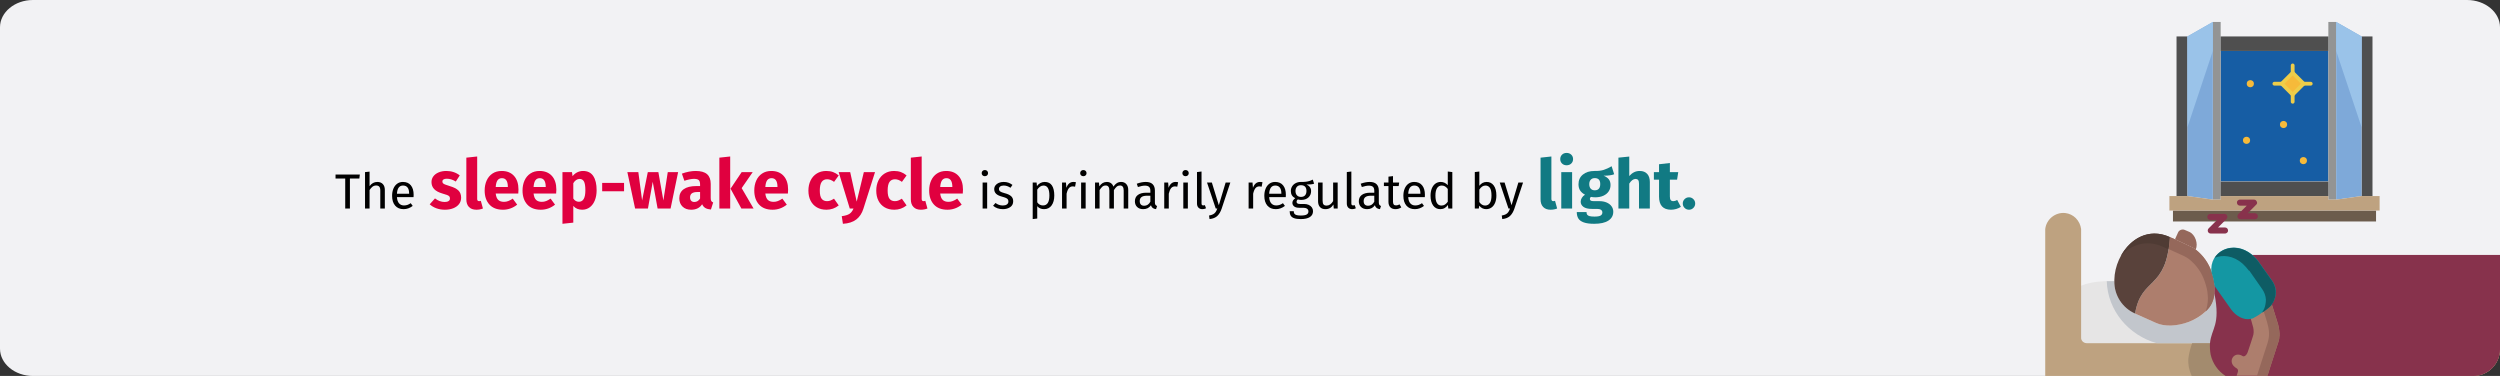 <?xml version="1.0" encoding="UTF-8"?>
<svg xmlns="http://www.w3.org/2000/svg" xmlns:xlink="http://www.w3.org/1999/xlink" width="911px" height="137px" viewBox="0 0 911 137" version="1.1">
  <rect x="0" y="0" width="911" height="137" fill="#333333" stroke="none"/>
  <title>Group 90@2x</title>
  <g id="Page-1" stroke="none" stroke-width="1" fill="none" fill-rule="evenodd">
    <g id="vorlage" transform="translate(0, -21242)">
      <g id="Group-90" transform="translate(0, 21242)">
        <g id="gut-schlafen-licht">
          <g id="Group" fill="#F2F2F4" fill-rule="nonzero">
            <g id="Mask">
              <path d="M911,9.934 L911,127.066 C911,132.53 905.6,137 899,137 L12,137 C5.4,137 0,132.53 0,127.066 L0,9.934 C0,4.47 5.4,0 12,0 L899,0 C905.6,0 911,4.47 911,9.934 Z" id="Path"></path>
            </g>
          </g>
          <g id="Group" transform="translate(745.282, 8)">
            <g id="window" transform="translate(45.247, 0)">
              <rect id="Rectangle" fill="#165DA4" fill-rule="nonzero" x="18.684" y="10.56" width="39.236" height="47.522"></rect>
              <rect id="Rectangle-2" fill="#6C5C4C" fill-rule="nonzero" x="1.3" y="68.724" width="74.004" height="3.98"></rect>
              <rect id="Rectangle-3" fill="#4F4F4F" fill-rule="nonzero" x="2.599" y="5.28" width="3.98" height="58.164"></rect>
              <rect id="Rectangle-4" fill="#4F4F4F" fill-rule="nonzero" x="70.024" y="5.28" width="3.98" height="58.164"></rect>
              <rect id="Rectangle-5" fill="#939494" fill-rule="nonzero" x="15.841" y="0" width="2.843" height="64.744"></rect>
              <polygon id="Path" fill="#7EA9D9" fill-rule="nonzero" points="15.841 64.744 6.58 63.444 6.58 5.28 15.841 0"></polygon>
              <rect id="Rectangle-6" fill="#939494" fill-rule="nonzero" x="57.92" y="0" width="2.843" height="64.744"></rect>
              <polygon id="Path-2" fill="#7EA9D9" fill-rule="nonzero" points="60.763 64.744 70.024 63.444 70.024 5.28 60.763 0"></polygon>
              <g id="Group-2" transform="translate(18.684, 5.28)" fill="#4F4F4F" fill-rule="nonzero">
                <rect id="Rectangle-7" x="0" y="52.884" width="39.236" height="5.28"></rect>
                <rect id="Rectangle-8" x="0" y="0" width="39.236" height="5.28"></rect>
              </g>
              <polygon id="Path-3" fill="#BEA280" fill-rule="nonzero" points="70.024 63.444 60.763 64.744 57.92 64.744 57.92 63.444 18.684 63.444 18.684 64.744 15.841 64.744 6.58 63.444 0 63.444 0 68.724 76.604 68.724 76.604 63.444"></polygon>
              <polygon id="Rectangle-9" stroke="#EECD49" stroke-width="1.38" fill="#F6BA3A" fill-rule="nonzero" stroke-linecap="round" points="44.923 18.521 48.903 22.502 44.923 26.482 40.942 22.502"></polygon>
              <line x1="44.923" y1="18.521" x2="44.923" y2="15.841" id="Path-4" stroke="#EECD49" stroke-width="1.38" stroke-linecap="round"></line>
              <line x1="48.822" y1="22.502" x2="51.503" y2="22.502" id="Path-5" stroke="#EECD49" stroke-width="1.38" stroke-linecap="round"></line>
              <line x1="44.923" y1="26.482" x2="44.923" y2="29.082" id="Path-6" stroke="#EECD49" stroke-width="1.38" stroke-linecap="round"></line>
              <line x1="40.942" y1="22.502" x2="38.261" y2="22.502" id="Path-7" stroke="#EECD49" stroke-width="1.38" stroke-linecap="round"></line>
              <circle id="Oval" fill="#F6BA3A" fill-rule="nonzero" cx="48.822" cy="50.528" r="1.3"></circle>
              <circle id="Oval-2" fill="#F6BA3A" fill-rule="nonzero" cx="28.107" cy="43.135" r="1.3"></circle>
              <circle id="Oval-3" fill="#F6BA3A" fill-rule="nonzero" cx="41.592" cy="37.368" r="1.3"></circle>
              <circle id="Oval-4" fill="#F6BA3A" fill-rule="nonzero" cx="29.488" cy="22.502" r="1.3"></circle>
              <polygon id="Path-8" fill="#9AC3E9" fill-rule="nonzero" points="15.841 5.28 15.841 10.56 6.58 38.343 6.58 5.28 15.841 0"></polygon>
              <polygon id="Path-9" fill="#9AC3E9" fill-rule="nonzero" points="60.763 5.28 60.763 10.56 70.024 38.343 70.024 5.28 60.763 0"></polygon>
            </g>
            <g transform="translate(0, 64.744)" fill-rule="nonzero">
              <path d="M13.079,31.356 C-12.266,75.385 80.666,73.436 65.881,34.2 C64.662,33.875 63.688,31.031 62.469,30.869 C51.096,29.326 40.211,30.463 25.183,29.732 C22.908,29.651 17.384,29.569 13.079,31.356 Z" id="Path" fill="#E6E5E5"></path>
              <path d="M165.718,52.315 L165.718,54.508 C165.718,59.87 161.331,64.256 155.97,64.256 L0,64.256 L0,10.723 C0.406,7.149 3.656,4.549 7.23,4.874 C10.317,5.199 12.673,7.636 13.079,10.723 L13.079,50.203 C12.997,51.34 13.891,52.234 15.028,52.315 C15.11,52.315 15.11,52.315 15.191,52.315 L165.718,52.315 L165.718,52.315 Z" id="Path" fill="#BEA280"></path>
              <path d="M22.421,29.732 C22.746,40.373 30.3,49.39 40.617,52.315 L60.032,52.315 L65.312,43.542 L61.657,34.2 C61.494,36.637 60.438,38.992 58.57,40.617 L58.407,40.78 C56.702,42.404 54.589,43.704 52.396,44.516 C48.172,46.141 43.542,46.385 40.373,44.923 L32.737,41.511 C28.107,39.48 25.101,34.849 25.183,29.732 L22.421,29.732 Z" id="Path" fill="#C2C6CC"></path>
              <path d="M165.718,52.315 L165.718,54.508 C165.718,59.87 161.331,64.256 155.97,64.256 L53.371,64.256 C52.884,63.2 52.559,62.144 52.315,61.007 C52.152,59.951 52.071,58.976 52.152,57.92 C52.396,55.97 52.884,54.102 53.533,52.315 L165.718,52.315 L165.718,52.315 Z" id="Path" fill="#A38B6E"></path>
              <path d="M48.416,11.941 L47.278,14.46 L52.965,17.14 C53.615,17.384 54.264,17.79 54.833,18.196 C55.808,16.084 54.671,12.754 52.559,11.779 L50.853,11.048 C49.959,10.642 48.822,11.048 48.416,11.941 Z" id="Path" fill="#95685B"></path>
              <path d="M45.41,13.647 C44.191,33.225 35.012,27.863 32.737,41.511 L40.373,44.923 C43.542,46.385 48.172,46.141 52.396,44.516 C54.671,43.623 56.783,42.323 58.57,40.617 C60.438,38.992 61.494,36.637 61.657,34.2 C61.657,34.037 61.738,33.875 61.738,33.631 L61.738,31.519 C61.576,29.813 61.251,28.188 60.682,26.564 C59.626,23.233 57.595,20.39 54.833,18.196 C54.264,17.79 53.615,17.384 52.965,17.14 L47.278,14.46 L45.41,13.647 Z" id="Path" fill="#AD7E6D"></path>
              <path d="M45.41,13.647 C34.362,8.611 25.345,19.334 25.183,29.244 L25.183,29.732 C25.101,34.849 28.107,39.48 32.737,41.511 C35.012,27.863 44.191,33.225 45.41,13.647 Z" id="Path" fill="#59423B"></path>
              <path d="M45.41,13.647 C37.693,10.154 30.869,14.378 27.538,20.552 C31.194,16.491 36.799,14.378 42.973,17.222 L44.76,18.034 L44.923,18.034 C45.166,16.572 45.329,15.11 45.41,13.647 Z" id="Path" fill="#4F3B34"></path>
              <path d="M45.41,13.647 C45.329,15.272 45.166,16.734 45.004,18.034 L50.528,20.552 C51.178,20.877 51.746,21.202 52.315,21.608 C55.077,23.802 57.108,26.645 58.164,29.975 C58.732,31.6 59.139,33.225 59.22,34.931 C59.301,35.662 59.301,36.393 59.22,37.124 C59.22,37.287 59.22,37.53 59.139,37.693 C59.057,38.749 58.814,39.805 58.407,40.78 L58.57,40.617 C60.438,38.992 61.494,36.637 61.657,34.2 C61.657,34.037 61.738,33.875 61.738,33.631 L61.738,31.519 C61.576,29.813 61.251,28.188 60.682,26.564 C59.626,23.233 57.595,20.39 54.833,18.196 C54.264,17.709 53.615,17.384 52.965,17.14 L47.278,14.46 L45.41,13.647 Z" id="Path" fill="#95685B"></path>
              <path d="M165.718,20.146 L165.718,54.508 C165.718,59.87 161.331,64.256 155.97,64.256 L65.719,64.256 C62.957,62.469 61.007,59.707 60.276,56.458 C60.032,55.077 59.951,53.696 60.032,52.315 L60.032,52.315 C60.601,46.71 63.931,45.897 61.657,34.2 C61.657,34.037 61.738,33.875 61.738,33.631 L61.738,31.519 C61.738,31.275 61.738,31.031 61.819,30.788 C62.307,26.076 62.713,22.502 67.993,20.958 L67.993,20.958 C70.43,20.309 73.03,20.065 75.548,20.146 L165.718,20.146 Z" id="Path" fill="#87324C"></path>
              <path d="M85.377,48.822 L85.377,49.553 C85.377,49.715 85.377,49.797 85.296,49.959 L85.296,50.365 C85.296,50.528 85.215,50.69 85.215,50.934 C85.134,51.096 85.052,51.34 85.052,51.584 L85.052,51.584 L84.809,52.315 L84.809,52.315 L81.965,61.088 L80.991,64.175 L69.78,64.175 L69.78,64.013 C69.943,63.444 70.755,62.063 69.78,61.494 C65.962,59.382 68.724,54.914 71.974,57.026 C72.542,57.351 73.436,56.702 73.842,55.402 L74.898,52.234 L74.898,52.234 L75.629,49.959 C76.035,48.903 76.035,47.766 75.792,46.628 L74.898,43.379 L74.898,38.018 L82.534,38.018 L84.565,44.516 L84.565,44.516 C85.052,45.897 85.296,47.36 85.377,48.822 Z" id="Path" fill="#AD7E6D"></path>
              <path d="M85.377,48.822 L85.377,49.553 C85.377,49.715 85.377,49.797 85.296,49.959 L85.296,50.365 C85.296,50.528 85.215,50.69 85.215,50.934 C85.134,51.096 85.052,51.34 85.052,51.584 L85.052,51.584 L84.809,52.315 L84.809,52.315 L81.965,61.088 L80.991,64.175 L77.173,64.175 L78.229,60.844 L80.991,52.315 L80.991,52.315 C81.884,49.472 81.64,47.441 80.828,44.598 L79.61,40.698 L80.341,40.211 L81.072,39.642 L81.478,39.317 L81.884,38.992 L82.534,38.261 L82.534,38.261 L82.534,38.099 L84.565,44.598 L84.565,44.598 C85.052,45.979 85.296,47.36 85.377,48.822 Z" id="Path" fill="#95685B"></path>
              <path d="M61.738,31.519 L67.831,40.13 C69.455,42.323 72.217,44.029 74.898,43.46 C75.304,43.379 75.71,43.298 76.035,43.054 C77.091,42.486 78.066,41.917 78.96,41.186 C80.259,40.373 81.478,39.399 82.534,38.261 L82.534,38.099 C84.484,35.581 84.565,32.169 82.696,29.569 L77.904,22.827 C77.254,21.852 76.36,20.958 75.467,20.146 C68.562,14.297 59.545,18.846 60.601,26.564 C61.169,28.188 61.494,29.813 61.738,31.519 L61.738,31.519 Z" id="Path" fill="#1497A3"></path>
              <path d="M74.329,25.832 L79.041,32.575 C79.853,33.712 80.341,35.093 80.422,36.474 C80.422,37.043 80.341,37.53 80.259,38.099 C80.097,39.236 79.61,40.292 78.96,41.186 L78.96,41.186 C79.691,40.78 80.422,40.292 81.072,39.724 C81.64,39.317 82.128,38.83 82.534,38.343 L82.534,38.343 L82.534,38.18 C82.94,37.693 83.265,37.124 83.428,36.555 C84.402,34.281 84.077,31.681 82.696,29.651 L77.904,22.908 C77.254,21.933 76.36,21.04 75.467,20.227 C70.43,15.922 64.256,17.222 61.738,21.202 C64.662,19.984 68.48,20.39 71.811,23.233 C72.705,24.045 73.517,24.939 74.248,25.914 L74.329,25.832 Z" id="Path" fill="#0E5C64"></path>
              <path d="M65.556,12.348 L60.276,12.348 C59.87,12.348 59.463,12.104 59.301,11.698 C59.139,11.292 59.22,10.804 59.545,10.479 L62.632,7.392 L60.113,7.392 C59.545,7.392 59.057,6.905 59.057,6.336 C59.057,6.336 59.057,6.255 59.057,6.255 C59.057,5.686 59.545,5.199 60.113,5.199 L65.312,5.199 C65.719,5.199 66.125,5.443 66.287,5.849 C66.45,6.255 66.368,6.742 66.043,7.067 L62.957,10.154 L65.556,10.154 C66.125,10.154 66.612,10.642 66.612,11.21 C66.693,11.779 66.206,12.266 65.637,12.348 C65.637,12.348 65.556,12.348 65.556,12.348 L65.556,12.348 Z" id="Path-10" fill="#88324C"></path>
              <path d="M76.36,7.149 L71.08,7.149 C70.674,7.149 70.268,6.905 70.105,6.499 C69.943,6.093 70.024,5.605 70.349,5.28 L73.436,2.193 L70.918,2.193 C70.349,2.193 69.861,1.706 69.861,1.137 C69.78,0.569 70.268,0.081 70.836,0 C70.836,0 70.918,0 70.918,0 L76.116,0 C76.604,0 76.929,0.325 77.091,0.731 C77.335,1.137 77.173,1.625 76.848,1.868 L73.761,4.955 L76.36,4.955 C77.01,4.955 77.497,5.443 77.497,6.093 C77.497,6.093 77.497,6.093 77.497,6.093 C77.497,6.661 77.01,7.149 76.441,7.149 C76.441,7.149 76.36,7.149 76.36,7.149 Z" id="Path-11" fill="#88324C"></path>
            </g>
          </g>
        </g>
        <g id="The-sleep-wake-cycle" transform="translate(122.27, 55.725)" fill-rule="nonzero">
          <polygon id="Path" fill="#000000" points="8.856 7.873 8.676 9.331 5.238 9.331 5.238 20.275 3.528 20.275 3.528 9.331 0 9.331 0 7.873"></polygon>
          <path d="M15.21,10.573 C16.074,10.573 16.749,10.831 17.235,11.347 C17.721,11.863 17.964,12.571 17.964,13.471 L17.964,20.275 L16.308,20.275 L16.308,13.705 C16.308,13.033 16.179,12.559 15.921,12.283 C15.663,12.007 15.288,11.869 14.796,11.869 C14.304,11.869 13.866,12.013 13.482,12.301 C13.098,12.589 12.738,12.997 12.402,13.525 L12.402,20.275 L10.746,20.275 L10.746,6.991 L12.402,6.811 L12.402,12.103 C13.146,11.083 14.082,10.573 15.21,10.573 Z" id="Path" fill="#000000"></path>
          <path d="M28.458,15.253 C28.458,15.529 28.446,15.811 28.422,16.099 L22.374,16.099 C22.446,17.143 22.71,17.911 23.166,18.403 C23.622,18.895 24.21,19.141 24.93,19.141 C25.386,19.141 25.806,19.075 26.19,18.943 C26.574,18.811 26.976,18.601 27.396,18.313 L28.116,19.303 C27.108,20.095 26.004,20.491 24.804,20.491 C23.484,20.491 22.455,20.059 21.717,19.195 C20.979,18.331 20.61,17.143 20.61,15.631 C20.61,14.647 20.769,13.774 21.087,13.012 C21.405,12.25 21.861,11.653 22.455,11.221 C23.049,10.789 23.748,10.573 24.552,10.573 C25.812,10.573 26.778,10.987 27.45,11.815 C28.122,12.643 28.458,13.789 28.458,15.253 Z M26.82,14.767 C26.82,13.831 26.634,13.117 26.262,12.625 C25.89,12.133 25.332,11.887 24.588,11.887 C23.232,11.887 22.494,12.883 22.374,14.875 L26.82,14.875 L26.82,14.767 Z" id="Shape" fill="#000000"></path>
          <path d="M40.389,6.575 C41.339,6.575 42.231,6.717 43.064,7 C43.897,7.283 44.631,7.683 45.264,8.2 L43.814,10.425 C42.731,9.742 41.639,9.4 40.539,9.4 C40.022,9.4 39.627,9.488 39.352,9.662 C39.077,9.838 38.939,10.083 38.939,10.4 C38.939,10.65 39.002,10.854 39.127,11.012 C39.252,11.171 39.506,11.333 39.889,11.5 C40.272,11.667 40.864,11.867 41.664,12.1 C43.047,12.5 44.077,13.021 44.752,13.662 C45.426,14.304 45.764,15.192 45.764,16.325 C45.764,17.225 45.506,18.004 44.989,18.663 C44.472,19.321 43.764,19.825 42.864,20.175 C41.964,20.525 40.964,20.7 39.864,20.7 C38.747,20.7 37.71,20.525 36.752,20.175 C35.793,19.825 34.981,19.342 34.314,18.725 L36.239,16.575 C37.356,17.442 38.531,17.875 39.764,17.875 C40.364,17.875 40.835,17.767 41.176,17.55 C41.518,17.333 41.689,17.025 41.689,16.625 C41.689,16.308 41.622,16.058 41.489,15.875 C41.356,15.692 41.097,15.521 40.714,15.363 C40.331,15.204 39.722,15.008 38.889,14.775 C37.572,14.392 36.589,13.858 35.939,13.175 C35.289,12.492 34.964,11.642 34.964,10.625 C34.964,9.858 35.185,9.171 35.627,8.562 C36.068,7.954 36.702,7.471 37.526,7.112 C38.352,6.754 39.306,6.575 40.389,6.575 Z" id="Path" fill="#E0003F"></path>
          <path d="M51.314,20.7 C50.164,20.7 49.268,20.371 48.627,19.712 C47.985,19.054 47.664,18.117 47.664,16.9 L47.664,1.725 L51.614,1.3 L51.614,16.75 C51.614,17.3 51.839,17.575 52.289,17.575 C52.522,17.575 52.739,17.533 52.939,17.45 L53.714,20.25 C52.997,20.55 52.197,20.7 51.314,20.7 Z" id="Path" fill="#E0003F"></path>
          <path d="M66.664,13.375 C66.664,13.925 66.639,14.4 66.589,14.8 L58.364,14.8 C58.497,15.917 58.814,16.7 59.314,17.15 C59.814,17.6 60.506,17.825 61.389,17.825 C61.922,17.825 62.439,17.729 62.939,17.538 C63.439,17.346 63.981,17.05 64.564,16.65 L66.189,18.85 C64.639,20.083 62.914,20.7 61.014,20.7 C58.864,20.7 57.214,20.067 56.064,18.8 C54.914,17.533 54.339,15.833 54.339,13.7 C54.339,12.35 54.581,11.137 55.064,10.062 C55.547,8.988 56.256,8.137 57.189,7.513 C58.122,6.888 59.239,6.575 60.539,6.575 C62.456,6.575 63.956,7.175 65.039,8.375 C66.122,9.575 66.664,11.242 66.664,13.375 Z M62.789,12.25 C62.756,10.217 62.039,9.2 60.639,9.2 C59.956,9.2 59.426,9.45 59.051,9.95 C58.676,10.45 58.447,11.275 58.364,12.425 L62.789,12.425 L62.789,12.25 Z" id="Shape" fill="#E0003F"></path>
          <path d="M80.464,13.375 C80.464,13.925 80.439,14.4 80.389,14.8 L72.164,14.8 C72.297,15.917 72.614,16.7 73.114,17.15 C73.614,17.6 74.306,17.825 75.189,17.825 C75.722,17.825 76.239,17.729 76.739,17.538 C77.239,17.346 77.781,17.05 78.364,16.65 L79.989,18.85 C78.439,20.083 76.714,20.7 74.814,20.7 C72.664,20.7 71.014,20.067 69.864,18.8 C68.714,17.533 68.139,15.833 68.139,13.7 C68.139,12.35 68.381,11.137 68.864,10.062 C69.347,8.988 70.056,8.137 70.989,7.513 C71.922,6.888 73.039,6.575 74.339,6.575 C76.256,6.575 77.756,7.175 78.839,8.375 C79.922,9.575 80.464,11.242 80.464,13.375 Z M76.589,12.25 C76.556,10.217 75.839,9.2 74.439,9.2 C73.756,9.2 73.227,9.45 72.852,9.95 C72.477,10.45 72.247,11.275 72.164,12.425 L76.589,12.425 L76.589,12.25 Z" id="Shape" fill="#E0003F"></path>
          <path d="M90.189,6.575 C91.856,6.575 93.097,7.192 93.914,8.425 C94.731,9.658 95.139,11.383 95.139,13.6 C95.139,14.967 94.927,16.188 94.501,17.262 C94.076,18.337 93.464,19.179 92.664,19.788 C91.864,20.396 90.931,20.7 89.864,20.7 C88.531,20.7 87.456,20.242 86.639,19.325 L86.639,25.4 L82.689,25.825 L82.689,7 L86.164,7 L86.364,8.475 C86.881,7.825 87.472,7.346 88.139,7.037 C88.806,6.729 89.489,6.575 90.189,6.575 Z M88.664,17.8 C90.247,17.8 91.039,16.417 91.039,13.65 C91.039,12.083 90.864,10.996 90.514,10.387 C90.164,9.779 89.639,9.475 88.939,9.475 C88.489,9.475 88.068,9.608 87.677,9.875 C87.285,10.142 86.939,10.525 86.639,11.025 L86.639,16.625 C87.172,17.408 87.847,17.8 88.664,17.8 Z" id="Shape" fill="#E0003F"></path>
          <polygon id="Path" fill="#E0003F" points="97.164 13.975 97.164 10.925 105.139 10.925 105.139 13.975"></polygon>
          <polygon id="Path" fill="#E0003F" points="124.839 7 122.089 20.275 117.364 20.275 115.589 10.525 113.839 20.275 109.164 20.275 106.339 7 110.339 7 111.714 17.325 113.789 7 117.639 7 119.464 17.325 121.064 7"></polygon>
          <path d="M136.714,16.425 C136.714,16.925 136.785,17.292 136.927,17.525 C137.068,17.758 137.297,17.933 137.614,18.05 L136.789,20.625 C135.972,20.558 135.306,20.379 134.789,20.087 C134.272,19.796 133.872,19.333 133.589,18.7 C132.722,20.033 131.389,20.7 129.589,20.7 C128.272,20.7 127.222,20.317 126.439,19.55 C125.656,18.783 125.264,17.783 125.264,16.55 C125.264,15.1 125.797,13.992 126.864,13.225 C127.931,12.458 129.472,12.075 131.489,12.075 L132.839,12.075 L132.839,11.5 C132.839,10.717 132.672,10.179 132.339,9.887 C132.006,9.596 131.422,9.45 130.589,9.45 C130.156,9.45 129.631,9.512 129.014,9.637 C128.397,9.762 127.764,9.933 127.114,10.15 L126.214,7.55 C127.047,7.233 127.901,6.992 128.776,6.825 C129.651,6.658 130.464,6.575 131.214,6.575 C133.114,6.575 134.506,6.967 135.389,7.75 C136.272,8.533 136.714,9.708 136.714,11.275 L136.714,16.425 Z M130.739,17.875 C131.639,17.875 132.339,17.45 132.839,16.6 L132.839,14.25 L131.864,14.25 C130.964,14.25 130.293,14.408 129.851,14.725 C129.41,15.042 129.189,15.533 129.189,16.2 C129.189,16.733 129.327,17.146 129.601,17.438 C129.876,17.729 130.256,17.875 130.739,17.875 Z" id="Shape" fill="#E0003F"></path>
          <path d="M143.814,1.3 L143.814,20.275 L139.864,20.275 L139.864,1.725 L143.814,1.3 Z M152.014,7 L147.989,12.825 L152.339,20.275 L147.889,20.275 L143.939,13.025 L147.989,7 L152.014,7 Z" id="Shape" fill="#E0003F"></path>
          <path d="M164.914,13.375 C164.914,13.925 164.889,14.4 164.839,14.8 L156.614,14.8 C156.747,15.917 157.064,16.7 157.564,17.15 C158.064,17.6 158.756,17.825 159.639,17.825 C160.172,17.825 160.689,17.729 161.189,17.538 C161.689,17.346 162.231,17.05 162.814,16.65 L164.439,18.85 C162.889,20.083 161.164,20.7 159.264,20.7 C157.114,20.7 155.464,20.067 154.314,18.8 C153.164,17.533 152.589,15.833 152.589,13.7 C152.589,12.35 152.831,11.137 153.314,10.062 C153.797,8.988 154.506,8.137 155.439,7.513 C156.372,6.888 157.489,6.575 158.789,6.575 C160.706,6.575 162.206,7.175 163.289,8.375 C164.372,9.575 164.914,11.242 164.914,13.375 Z M161.039,12.25 C161.006,10.217 160.289,9.2 158.889,9.2 C158.206,9.2 157.677,9.45 157.302,9.95 C156.927,10.45 156.697,11.275 156.614,12.425 L161.039,12.425 L161.039,12.25 Z" id="Shape" fill="#E0003F"></path>
          <path d="M178.814,6.575 C179.731,6.575 180.556,6.708 181.289,6.975 C182.022,7.242 182.714,7.65 183.364,8.2 L181.664,10.55 C180.831,9.917 179.989,9.6 179.139,9.6 C178.256,9.6 177.589,9.925 177.139,10.575 C176.689,11.225 176.464,12.275 176.464,13.725 C176.464,15.125 176.689,16.117 177.139,16.7 C177.589,17.283 178.239,17.575 179.089,17.575 C179.539,17.575 179.947,17.504 180.314,17.363 C180.681,17.221 181.122,16.992 181.639,16.675 L183.364,19.125 C182.047,20.175 180.556,20.7 178.889,20.7 C177.539,20.7 176.372,20.413 175.389,19.837 C174.406,19.262 173.647,18.454 173.114,17.413 C172.581,16.371 172.314,15.15 172.314,13.75 C172.314,12.35 172.581,11.108 173.114,10.025 C173.647,8.942 174.406,8.096 175.389,7.487 C176.372,6.879 177.514,6.575 178.814,6.575 Z" id="Path" fill="#E0003F"></path>
          <path d="M192.364,20.3 C191.831,22.017 190.96,23.337 189.751,24.262 C188.543,25.188 186.922,25.708 184.889,25.825 L184.464,23.05 C185.731,22.883 186.668,22.6 187.276,22.2 C187.885,21.8 188.372,21.158 188.739,20.275 L187.389,20.275 L183.339,7 L187.539,7 L189.914,17.75 L192.514,7 L196.589,7 L192.364,20.3 Z" id="Path" fill="#E0003F"></path>
          <path d="M203.539,6.575 C204.456,6.575 205.281,6.708 206.014,6.975 C206.747,7.242 207.439,7.65 208.089,8.2 L206.389,10.55 C205.556,9.917 204.714,9.6 203.864,9.6 C202.981,9.6 202.314,9.925 201.864,10.575 C201.414,11.225 201.189,12.275 201.189,13.725 C201.189,15.125 201.414,16.117 201.864,16.7 C202.314,17.283 202.964,17.575 203.814,17.575 C204.264,17.575 204.672,17.504 205.039,17.363 C205.406,17.221 205.847,16.992 206.364,16.675 L208.089,19.125 C206.772,20.175 205.281,20.7 203.614,20.7 C202.264,20.7 201.097,20.413 200.114,19.837 C199.131,19.262 198.372,18.454 197.839,17.413 C197.306,16.371 197.039,15.15 197.039,13.75 C197.039,12.35 197.306,11.108 197.839,10.025 C198.372,8.942 199.131,8.096 200.114,7.487 C201.097,6.879 202.239,6.575 203.539,6.575 Z" id="Path" fill="#E0003F"></path>
          <path d="M213.289,20.7 C212.139,20.7 211.243,20.371 210.601,19.712 C209.96,19.054 209.639,18.117 209.639,16.9 L209.639,1.725 L213.589,1.3 L213.589,16.75 C213.589,17.3 213.814,17.575 214.264,17.575 C214.497,17.575 214.714,17.533 214.914,17.45 L215.689,20.25 C214.972,20.55 214.172,20.7 213.289,20.7 Z" id="Path" fill="#E0003F"></path>
          <path d="M228.639,13.375 C228.639,13.925 228.614,14.4 228.564,14.8 L220.339,14.8 C220.472,15.917 220.789,16.7 221.289,17.15 C221.789,17.6 222.481,17.825 223.364,17.825 C223.897,17.825 224.414,17.729 224.914,17.538 C225.414,17.346 225.956,17.05 226.539,16.65 L228.164,18.85 C226.614,20.083 224.889,20.7 222.989,20.7 C220.839,20.7 219.189,20.067 218.039,18.8 C216.889,17.533 216.314,15.833 216.314,13.7 C216.314,12.35 216.556,11.137 217.039,10.062 C217.522,8.988 218.231,8.137 219.164,7.513 C220.097,6.888 221.214,6.575 222.514,6.575 C224.431,6.575 225.931,7.175 227.014,8.375 C228.097,9.575 228.639,11.242 228.639,13.375 Z M224.764,12.25 C224.731,10.217 224.014,9.2 222.614,9.2 C221.931,9.2 221.401,9.45 221.026,9.95 C220.651,10.45 220.422,11.275 220.339,12.425 L224.764,12.425 L224.764,12.25 Z" id="Shape" fill="#E0003F"></path>
          <path d="M237.45,10.789 L237.45,20.275 L235.794,20.275 L235.794,10.789 L237.45,10.789 Z M236.604,6.235 C236.952,6.235 237.234,6.343 237.45,6.559 C237.666,6.775 237.774,7.045 237.774,7.369 C237.774,7.693 237.666,7.96 237.45,8.17 C237.234,8.38 236.952,8.485 236.604,8.485 C236.268,8.485 235.992,8.38 235.776,8.17 C235.56,7.96 235.452,7.693 235.452,7.369 C235.452,7.045 235.56,6.775 235.776,6.559 C235.992,6.343 236.268,6.235 236.604,6.235 Z" id="Shape" fill="#000000"></path>
          <path d="M243.444,10.573 C244.092,10.573 244.674,10.663 245.19,10.843 C245.706,11.023 246.198,11.293 246.666,11.653 L245.964,12.697 C245.532,12.421 245.121,12.217 244.731,12.085 C244.341,11.953 243.93,11.887 243.498,11.887 C242.958,11.887 242.532,11.998 242.22,12.22 C241.908,12.442 241.752,12.745 241.752,13.129 C241.752,13.513 241.899,13.813 242.193,14.029 C242.487,14.245 243.018,14.455 243.786,14.659 C244.842,14.923 245.631,15.283 246.153,15.739 C246.675,16.195 246.936,16.819 246.936,17.611 C246.936,18.547 246.573,19.261 245.847,19.753 C245.121,20.245 244.236,20.491 243.192,20.491 C241.752,20.491 240.558,20.077 239.61,19.249 L240.492,18.241 C241.296,18.853 242.184,19.159 243.156,19.159 C243.78,19.159 244.275,19.03 244.641,18.772 C245.007,18.514 245.19,18.163 245.19,17.719 C245.19,17.395 245.124,17.134 244.992,16.936 C244.86,16.738 244.632,16.564 244.308,16.414 C243.984,16.264 243.51,16.105 242.886,15.937 C241.878,15.673 241.149,15.319 240.699,14.875 C240.249,14.431 240.024,13.867 240.024,13.183 C240.024,12.691 240.171,12.244 240.465,11.842 C240.759,11.44 241.167,11.128 241.689,10.906 C242.211,10.684 242.796,10.573 243.444,10.573 Z" id="Path" fill="#000000"></path>
          <path d="M258.402,10.573 C259.614,10.573 260.502,11.005 261.066,11.869 C261.63,12.733 261.912,13.951 261.912,15.523 C261.912,17.011 261.588,18.211 260.94,19.123 C260.292,20.035 259.374,20.491 258.186,20.491 C257.13,20.491 256.302,20.131 255.702,19.411 L255.702,23.911 L254.046,24.109 L254.046,10.789 L255.468,10.789 L255.594,12.067 C255.942,11.587 256.362,11.218 256.854,10.96 C257.346,10.702 257.862,10.573 258.402,10.573 Z M257.79,19.141 C259.35,19.141 260.13,17.935 260.13,15.523 C260.13,13.099 259.416,11.887 257.988,11.887 C257.52,11.887 257.094,12.025 256.71,12.301 C256.326,12.577 255.99,12.931 255.702,13.363 L255.702,17.989 C255.942,18.361 256.242,18.646 256.602,18.844 C256.962,19.042 257.358,19.141 257.79,19.141 Z" id="Shape" fill="#000000"></path>
          <path d="M268.86,10.573 C269.196,10.573 269.508,10.609 269.796,10.681 L269.49,12.301 C269.202,12.229 268.926,12.193 268.662,12.193 C268.074,12.193 267.6,12.409 267.24,12.841 C266.88,13.273 266.598,13.945 266.394,14.857 L266.394,20.275 L264.738,20.275 L264.738,10.789 L266.16,10.789 L266.322,12.715 C266.574,12.007 266.916,11.473 267.348,11.113 C267.78,10.753 268.284,10.573 268.86,10.573 Z" id="Path" fill="#000000"></path>
          <path d="M273.342,10.789 L273.342,20.275 L271.686,20.275 L271.686,10.789 L273.342,10.789 Z M272.496,6.235 C272.844,6.235 273.126,6.343 273.342,6.559 C273.558,6.775 273.666,7.045 273.666,7.369 C273.666,7.693 273.558,7.96 273.342,8.17 C273.126,8.38 272.844,8.485 272.496,8.485 C272.16,8.485 271.884,8.38 271.668,8.17 C271.452,7.96 271.344,7.693 271.344,7.369 C271.344,7.045 271.452,6.775 271.668,6.559 C271.884,6.343 272.16,6.235 272.496,6.235 Z" id="Shape" fill="#000000"></path>
          <path d="M286.284,10.573 C287.064,10.573 287.688,10.834 288.156,11.356 C288.624,11.878 288.858,12.583 288.858,13.471 L288.858,20.275 L287.202,20.275 L287.202,13.705 C287.202,12.481 286.758,11.869 285.87,11.869 C285.402,11.869 285.006,12.004 284.682,12.274 C284.358,12.544 284.01,12.967 283.638,13.543 L283.638,20.275 L281.982,20.275 L281.982,13.705 C281.982,12.481 281.538,11.869 280.65,11.869 C280.17,11.869 279.768,12.007 279.444,12.283 C279.12,12.559 278.778,12.979 278.418,13.543 L278.418,20.275 L276.762,20.275 L276.762,10.789 L278.184,10.789 L278.328,12.175 C279.036,11.107 279.948,10.573 281.064,10.573 C281.652,10.573 282.153,10.723 282.567,11.023 C282.981,11.323 283.278,11.743 283.458,12.283 C283.83,11.731 284.241,11.308 284.691,11.014 C285.141,10.72 285.672,10.573 286.284,10.573 Z" id="Path" fill="#000000"></path>
          <path d="M298.578,18.061 C298.578,18.445 298.644,18.73 298.776,18.916 C298.908,19.102 299.106,19.243 299.37,19.339 L298.992,20.491 C298.5,20.431 298.104,20.293 297.804,20.077 C297.504,19.861 297.282,19.525 297.138,19.069 C296.502,20.017 295.56,20.491 294.312,20.491 C293.376,20.491 292.638,20.227 292.098,19.699 C291.558,19.171 291.288,18.481 291.288,17.629 C291.288,16.621 291.651,15.847 292.377,15.307 C293.103,14.767 294.132,14.497 295.464,14.497 L296.922,14.497 L296.922,13.795 C296.922,13.123 296.76,12.643 296.436,12.355 C296.112,12.067 295.614,11.923 294.942,11.923 C294.246,11.923 293.394,12.091 292.386,12.427 L291.972,11.221 C293.148,10.789 294.24,10.573 295.248,10.573 C296.364,10.573 297.198,10.846 297.75,11.392 C298.302,11.938 298.578,12.715 298.578,13.723 L298.578,18.061 Z M294.69,19.249 C295.638,19.249 296.382,18.757 296.922,17.773 L296.922,15.595 L295.68,15.595 C293.928,15.595 293.052,16.243 293.052,17.539 C293.052,18.103 293.19,18.529 293.466,18.817 C293.742,19.105 294.15,19.249 294.69,19.249 Z" id="Shape" fill="#000000"></path>
          <path d="M306.102,10.573 C306.438,10.573 306.75,10.609 307.038,10.681 L306.732,12.301 C306.444,12.229 306.168,12.193 305.904,12.193 C305.316,12.193 304.842,12.409 304.482,12.841 C304.122,13.273 303.84,13.945 303.636,14.857 L303.636,20.275 L301.98,20.275 L301.98,10.789 L303.402,10.789 L303.564,12.715 C303.816,12.007 304.158,11.473 304.59,11.113 C305.022,10.753 305.526,10.573 306.102,10.573 Z" id="Path" fill="#000000"></path>
          <path d="M310.584,10.789 L310.584,20.275 L308.928,20.275 L308.928,10.789 L310.584,10.789 Z M309.738,6.235 C310.086,6.235 310.368,6.343 310.584,6.559 C310.8,6.775 310.908,7.045 310.908,7.369 C310.908,7.693 310.8,7.96 310.584,8.17 C310.368,8.38 310.086,8.485 309.738,8.485 C309.402,8.485 309.126,8.38 308.91,8.17 C308.694,7.96 308.586,7.693 308.586,7.369 C308.586,7.045 308.694,6.775 308.91,6.559 C309.126,6.343 309.402,6.235 309.738,6.235 Z" id="Shape" fill="#000000"></path>
          <path d="M315.894,20.491 C315.282,20.491 314.799,20.308 314.445,19.942 C314.091,19.576 313.914,19.063 313.914,18.403 L313.914,6.973 L315.57,6.775 L315.57,18.367 C315.57,18.631 315.615,18.823 315.705,18.943 C315.795,19.063 315.948,19.123 316.164,19.123 C316.392,19.123 316.596,19.087 316.776,19.015 L317.208,20.167 C316.812,20.383 316.374,20.491 315.894,20.491 Z" id="Path" fill="#000000"></path>
          <path d="M322.896,20.329 C322.524,21.433 322.005,22.306 321.339,22.948 C320.673,23.59 319.722,23.977 318.486,24.109 L318.306,22.813 C318.93,22.705 319.428,22.549 319.8,22.345 C320.172,22.141 320.469,21.88 320.691,21.562 C320.913,21.244 321.12,20.815 321.312,20.275 L320.754,20.275 L317.568,10.789 L319.332,10.789 L321.87,19.069 L324.354,10.789 L326.064,10.789 L322.896,20.329 Z" id="Path" fill="#000000"></path>
          <path d="M336.846,10.573 C337.182,10.573 337.494,10.609 337.782,10.681 L337.476,12.301 C337.188,12.229 336.912,12.193 336.648,12.193 C336.06,12.193 335.586,12.409 335.226,12.841 C334.866,13.273 334.584,13.945 334.38,14.857 L334.38,20.275 L332.724,20.275 L332.724,10.789 L334.146,10.789 L334.308,12.715 C334.56,12.007 334.902,11.473 335.334,11.113 C335.766,10.753 336.27,10.573 336.846,10.573 Z" id="Path" fill="#000000"></path>
          <path d="M346.296,15.253 C346.296,15.529 346.284,15.811 346.26,16.099 L340.212,16.099 C340.284,17.143 340.548,17.911 341.004,18.403 C341.46,18.895 342.048,19.141 342.768,19.141 C343.224,19.141 343.644,19.075 344.028,18.943 C344.412,18.811 344.814,18.601 345.234,18.313 L345.954,19.303 C344.946,20.095 343.842,20.491 342.642,20.491 C341.322,20.491 340.293,20.059 339.555,19.195 C338.817,18.331 338.448,17.143 338.448,15.631 C338.448,14.647 338.607,13.774 338.925,13.012 C339.243,12.25 339.699,11.653 340.293,11.221 C340.887,10.789 341.586,10.573 342.39,10.573 C343.65,10.573 344.616,10.987 345.288,11.815 C345.96,12.643 346.296,13.789 346.296,15.253 Z M344.658,14.767 C344.658,13.831 344.472,13.117 344.1,12.625 C343.728,12.133 343.17,11.887 342.426,11.887 C341.07,11.887 340.332,12.883 340.212,14.875 L344.658,14.875 L344.658,14.767 Z" id="Shape" fill="#000000"></path>
          <path d="M356.592,11.221 C356.232,11.341 355.836,11.419 355.404,11.455 C354.972,11.491 354.444,11.509 353.82,11.509 C354.936,12.013 355.494,12.811 355.494,13.903 C355.494,14.851 355.17,15.625 354.522,16.225 C353.874,16.825 352.992,17.125 351.876,17.125 C351.444,17.125 351.042,17.065 350.67,16.945 C350.526,17.041 350.412,17.17 350.328,17.332 C350.244,17.494 350.202,17.659 350.202,17.827 C350.202,18.343 350.616,18.601 351.444,18.601 L352.956,18.601 C353.592,18.601 354.156,18.715 354.648,18.943 C355.14,19.171 355.521,19.483 355.791,19.879 C356.061,20.275 356.196,20.725 356.196,21.229 C356.196,22.153 355.818,22.864 355.062,23.362 C354.306,23.86 353.202,24.109 351.75,24.109 C350.73,24.109 349.923,24.004 349.329,23.794 C348.735,23.584 348.312,23.269 348.06,22.849 C347.808,22.429 347.682,21.889 347.682,21.229 L349.176,21.229 C349.176,21.613 349.248,21.916 349.392,22.138 C349.536,22.36 349.794,22.528 350.166,22.642 C350.538,22.756 351.066,22.813 351.75,22.813 C352.746,22.813 353.457,22.69 353.883,22.444 C354.309,22.198 354.522,21.829 354.522,21.337 C354.522,20.893 354.354,20.557 354.018,20.329 C353.682,20.101 353.214,19.987 352.614,19.987 L351.12,19.987 C350.316,19.987 349.707,19.816 349.293,19.474 C348.879,19.132 348.672,18.703 348.672,18.187 C348.672,17.875 348.762,17.575 348.942,17.287 C349.122,16.999 349.38,16.741 349.716,16.513 C349.164,16.225 348.759,15.868 348.501,15.442 C348.243,15.016 348.114,14.497 348.114,13.885 C348.114,13.249 348.273,12.679 348.591,12.175 C348.909,11.671 349.347,11.278 349.905,10.996 C350.463,10.714 351.084,10.573 351.768,10.573 C352.512,10.585 353.136,10.558 353.64,10.492 C354.144,10.426 354.561,10.336 354.891,10.222 C355.221,10.108 355.626,9.943 356.106,9.727 L356.592,11.221 Z M351.768,11.761 C351.144,11.761 350.661,11.956 350.319,12.346 C349.977,12.736 349.806,13.249 349.806,13.885 C349.806,14.533 349.98,15.052 350.328,15.442 C350.676,15.832 351.168,16.027 351.804,16.027 C352.452,16.027 352.947,15.838 353.289,15.46 C353.631,15.082 353.802,14.551 353.802,13.867 C353.802,12.463 353.124,11.761 351.768,11.761 Z" id="Shape" fill="#000000"></path>
          <path d="M365.178,20.275 L363.756,20.275 L363.63,18.799 C363.27,19.387 362.856,19.816 362.388,20.086 C361.92,20.356 361.35,20.491 360.678,20.491 C359.85,20.491 359.202,20.239 358.734,19.735 C358.266,19.231 358.032,18.517 358.032,17.593 L358.032,10.789 L359.688,10.789 L359.688,17.413 C359.688,18.061 359.802,18.52 360.03,18.79 C360.258,19.06 360.63,19.195 361.146,19.195 C362.07,19.195 362.862,18.649 363.522,17.557 L363.522,10.789 L365.178,10.789 L365.178,20.275 Z" id="Path" fill="#000000"></path>
          <path d="M370.488,20.491 C369.876,20.491 369.393,20.308 369.039,19.942 C368.685,19.576 368.508,19.063 368.508,18.403 L368.508,6.973 L370.164,6.775 L370.164,18.367 C370.164,18.631 370.209,18.823 370.299,18.943 C370.389,19.063 370.542,19.123 370.758,19.123 C370.986,19.123 371.19,19.087 371.37,19.015 L371.802,20.167 C371.406,20.383 370.968,20.491 370.488,20.491 Z" id="Path" fill="#000000"></path>
          <path d="M380.172,18.061 C380.172,18.445 380.238,18.73 380.37,18.916 C380.502,19.102 380.7,19.243 380.964,19.339 L380.586,20.491 C380.094,20.431 379.698,20.293 379.398,20.077 C379.098,19.861 378.876,19.525 378.732,19.069 C378.096,20.017 377.154,20.491 375.906,20.491 C374.97,20.491 374.232,20.227 373.692,19.699 C373.152,19.171 372.882,18.481 372.882,17.629 C372.882,16.621 373.245,15.847 373.971,15.307 C374.697,14.767 375.726,14.497 377.058,14.497 L378.516,14.497 L378.516,13.795 C378.516,13.123 378.354,12.643 378.03,12.355 C377.706,12.067 377.208,11.923 376.536,11.923 C375.84,11.923 374.988,12.091 373.98,12.427 L373.566,11.221 C374.742,10.789 375.834,10.573 376.842,10.573 C377.958,10.573 378.792,10.846 379.344,11.392 C379.896,11.938 380.172,12.715 380.172,13.723 L380.172,18.061 Z M376.284,19.249 C377.232,19.249 377.976,18.757 378.516,17.773 L378.516,15.595 L377.274,15.595 C375.522,15.595 374.646,16.243 374.646,17.539 C374.646,18.103 374.784,18.529 375.06,18.817 C375.336,19.105 375.744,19.249 376.284,19.249 Z" id="Shape" fill="#000000"></path>
          <path d="M388.362,19.843 C387.738,20.275 387.03,20.491 386.238,20.491 C385.434,20.491 384.807,20.26 384.357,19.798 C383.907,19.336 383.682,18.667 383.682,17.791 L383.682,12.067 L382.026,12.067 L382.026,10.789 L383.682,10.789 L383.682,8.647 L385.338,8.449 L385.338,10.789 L387.588,10.789 L387.408,12.067 L385.338,12.067 L385.338,17.719 C385.338,18.211 385.425,18.568 385.599,18.79 C385.773,19.012 386.064,19.123 386.472,19.123 C386.844,19.123 387.264,18.997 387.732,18.745 L388.362,19.843 Z" id="Path" fill="#000000"></path>
          <path d="M396.966,15.253 C396.966,15.529 396.954,15.811 396.93,16.099 L390.882,16.099 C390.954,17.143 391.218,17.911 391.674,18.403 C392.13,18.895 392.718,19.141 393.438,19.141 C393.894,19.141 394.314,19.075 394.698,18.943 C395.082,18.811 395.484,18.601 395.904,18.313 L396.624,19.303 C395.616,20.095 394.512,20.491 393.312,20.491 C391.992,20.491 390.963,20.059 390.225,19.195 C389.487,18.331 389.118,17.143 389.118,15.631 C389.118,14.647 389.277,13.774 389.595,13.012 C389.913,12.25 390.369,11.653 390.963,11.221 C391.557,10.789 392.256,10.573 393.06,10.573 C394.32,10.573 395.286,10.987 395.958,11.815 C396.63,12.643 396.966,13.789 396.966,15.253 Z M395.328,14.767 C395.328,13.831 395.142,13.117 394.77,12.625 C394.398,12.133 393.84,11.887 393.096,11.887 C391.74,11.887 391.002,12.883 390.882,14.875 L395.328,14.875 L395.328,14.767 Z" id="Shape" fill="#000000"></path>
          <path d="M406.956,6.973 L406.956,20.275 L405.498,20.275 L405.336,18.961 C405.024,19.441 404.634,19.816 404.166,20.086 C403.698,20.356 403.176,20.491 402.6,20.491 C401.472,20.491 400.593,20.047 399.963,19.159 C399.333,18.271 399.018,17.077 399.018,15.577 C399.018,14.605 399.168,13.741 399.468,12.985 C399.768,12.229 400.2,11.638 400.764,11.212 C401.328,10.786 401.988,10.573 402.744,10.573 C403.716,10.573 404.568,10.963 405.3,11.743 L405.3,6.775 L406.956,6.973 Z M402.96,19.177 C403.464,19.177 403.896,19.06 404.256,18.826 C404.616,18.592 404.964,18.241 405.3,17.773 L405.3,13.129 C404.988,12.721 404.655,12.412 404.301,12.202 C403.947,11.992 403.548,11.887 403.104,11.887 C402.372,11.887 401.805,12.193 401.403,12.805 C401.001,13.417 400.8,14.329 400.8,15.541 C400.8,16.765 400.986,17.677 401.358,18.277 C401.73,18.877 402.264,19.177 402.96,19.177 Z" id="Shape" fill="#000000"></path>
          <path d="M419.484,10.573 C420.564,10.573 421.422,11.008 422.058,11.878 C422.694,12.748 423.012,13.963 423.012,15.523 C423.012,16.507 422.862,17.374 422.562,18.124 C422.262,18.874 421.83,19.456 421.266,19.87 C420.702,20.284 420.042,20.491 419.286,20.491 C418.29,20.491 417.45,20.071 416.766,19.231 L416.604,20.275 L415.146,20.275 L415.146,6.973 L416.802,6.775 L416.802,11.977 C417.486,11.041 418.38,10.573 419.484,10.573 Z M418.89,19.177 C419.622,19.177 420.195,18.88 420.609,18.286 C421.023,17.692 421.23,16.771 421.23,15.523 C421.23,14.239 421.038,13.312 420.654,12.742 C420.27,12.172 419.724,11.887 419.016,11.887 C418.176,11.887 417.438,12.379 416.802,13.363 L416.802,17.899 C417.054,18.295 417.363,18.607 417.729,18.835 C418.095,19.063 418.482,19.177 418.89,19.177 Z" id="Shape" fill="#000000"></path>
          <path d="M429.564,20.329 C429.192,21.433 428.673,22.306 428.007,22.948 C427.341,23.59 426.39,23.977 425.154,24.109 L424.974,22.813 C425.598,22.705 426.096,22.549 426.468,22.345 C426.84,22.141 427.137,21.88 427.359,21.562 C427.581,21.244 427.788,20.815 427.98,20.275 L427.422,20.275 L424.236,10.789 L426,10.789 L428.538,19.069 L431.022,10.789 L432.732,10.789 L429.564,20.329 Z" id="Path" fill="#000000"></path>
          <path d="M442.757,20.7 C441.607,20.7 440.711,20.371 440.07,19.712 C439.428,19.054 439.107,18.117 439.107,16.9 L439.107,1.725 L443.057,1.3 L443.057,16.75 C443.057,17.3 443.282,17.575 443.732,17.575 C443.965,17.575 444.182,17.533 444.382,17.45 L445.157,20.25 C444.44,20.55 443.64,20.7 442.757,20.7 Z" id="Path" fill="#117A83"></path>
          <path d="M450.607,7 L450.607,20.275 L446.657,20.275 L446.657,7 L450.607,7 Z M448.607,0 C449.29,0 449.853,0.212 450.295,0.637 C450.736,1.062 450.957,1.6 450.957,2.25 C450.957,2.9 450.736,3.438 450.295,3.862 C449.853,4.287 449.29,4.5 448.607,4.5 C447.924,4.5 447.365,4.287 446.932,3.862 C446.499,3.438 446.282,2.9 446.282,2.25 C446.282,1.6 446.499,1.062 446.932,0.637 C447.365,0.212 447.924,0 448.607,0 Z" id="Shape" fill="#117A83"></path>
          <path d="M465.932,7.775 C465.065,8.125 463.79,8.3 462.107,8.3 C462.974,8.667 463.607,9.117 464.007,9.65 C464.407,10.183 464.607,10.875 464.607,11.725 C464.607,12.575 464.382,13.338 463.932,14.012 C463.482,14.688 462.836,15.217 461.995,15.6 C461.153,15.983 460.165,16.175 459.032,16.175 C458.499,16.175 457.99,16.125 457.507,16.025 C457.374,16.092 457.269,16.196 457.195,16.337 C457.12,16.479 457.082,16.625 457.082,16.775 C457.082,17.025 457.178,17.221 457.37,17.363 C457.561,17.504 457.949,17.575 458.532,17.575 L460.532,17.575 C461.549,17.575 462.44,17.742 463.207,18.075 C463.974,18.408 464.565,18.867 464.982,19.45 C465.399,20.033 465.607,20.692 465.607,21.425 C465.607,22.808 465.011,23.887 463.82,24.663 C462.628,25.438 460.907,25.825 458.657,25.825 C457.04,25.825 455.765,25.654 454.832,25.312 C453.899,24.971 453.245,24.492 452.87,23.875 C452.495,23.258 452.307,22.483 452.307,21.55 L455.857,21.55 C455.857,21.95 455.936,22.267 456.094,22.5 C456.253,22.733 456.54,22.908 456.957,23.025 C457.374,23.142 457.974,23.2 458.757,23.2 C459.84,23.2 460.59,23.071 461.007,22.812 C461.424,22.554 461.632,22.183 461.632,21.7 C461.632,21.3 461.474,20.983 461.157,20.75 C460.84,20.517 460.365,20.4 459.732,20.4 L457.807,20.4 C456.44,20.4 455.42,20.154 454.745,19.663 C454.07,19.171 453.732,18.542 453.732,17.775 C453.732,17.292 453.874,16.821 454.157,16.363 C454.44,15.904 454.824,15.525 455.307,15.225 C454.474,14.775 453.87,14.246 453.495,13.637 C453.12,13.029 452.932,12.292 452.932,11.425 C452.932,9.942 453.465,8.762 454.532,7.888 C455.599,7.013 457.007,6.575 458.757,6.575 C460.09,6.608 461.219,6.475 462.144,6.175 C463.07,5.875 464.024,5.433 465.007,4.85 L465.932,7.775 Z M458.857,9.175 C458.24,9.175 457.753,9.371 457.394,9.762 C457.036,10.154 456.857,10.692 456.857,11.375 C456.857,12.092 457.036,12.646 457.394,13.037 C457.753,13.429 458.24,13.625 458.857,13.625 C459.507,13.625 460.003,13.433 460.344,13.05 C460.686,12.667 460.857,12.092 460.857,11.325 C460.857,9.892 460.19,9.175 458.857,9.175 Z" id="Shape" fill="#117A83"></path>
          <path d="M475.257,6.575 C476.407,6.575 477.307,6.925 477.957,7.625 C478.607,8.325 478.932,9.308 478.932,10.575 L478.932,20.275 L474.982,20.275 L474.982,11.25 C474.982,10.583 474.874,10.121 474.657,9.863 C474.44,9.604 474.132,9.475 473.732,9.475 C472.932,9.475 472.165,10.042 471.432,11.175 L471.432,20.275 L467.482,20.275 L467.482,1.725 L471.432,1.325 L471.432,8.425 C471.982,7.808 472.565,7.346 473.182,7.037 C473.799,6.729 474.49,6.575 475.257,6.575 Z" id="Path" fill="#117A83"></path>
          <path d="M490.232,19.65 C489.749,19.983 489.186,20.242 488.545,20.425 C487.903,20.608 487.265,20.7 486.632,20.7 C483.732,20.683 482.282,19.083 482.282,15.9 L482.282,9.75 L480.407,9.75 L480.407,7 L482.282,7 L482.282,4.125 L486.232,3.675 L486.232,7 L489.282,7 L488.857,9.75 L486.232,9.75 L486.232,15.85 C486.232,16.467 486.332,16.908 486.532,17.175 C486.732,17.442 487.049,17.575 487.482,17.575 C487.932,17.575 488.407,17.433 488.907,17.15 L490.232,19.65 Z" id="Path" fill="#117A83"></path>
          <path d="M493.207,16.175 C493.824,16.175 494.353,16.396 494.795,16.837 C495.236,17.279 495.457,17.808 495.457,18.425 C495.457,19.058 495.236,19.596 494.795,20.038 C494.353,20.479 493.824,20.7 493.207,20.7 C492.574,20.7 492.036,20.479 491.594,20.038 C491.153,19.596 490.932,19.058 490.932,18.425 C490.932,17.808 491.153,17.279 491.594,16.837 C492.036,16.396 492.574,16.175 493.207,16.175 Z" id="Path" fill="#117A83"></path>
        </g>
      </g>
    </g>
  </g>
</svg>
